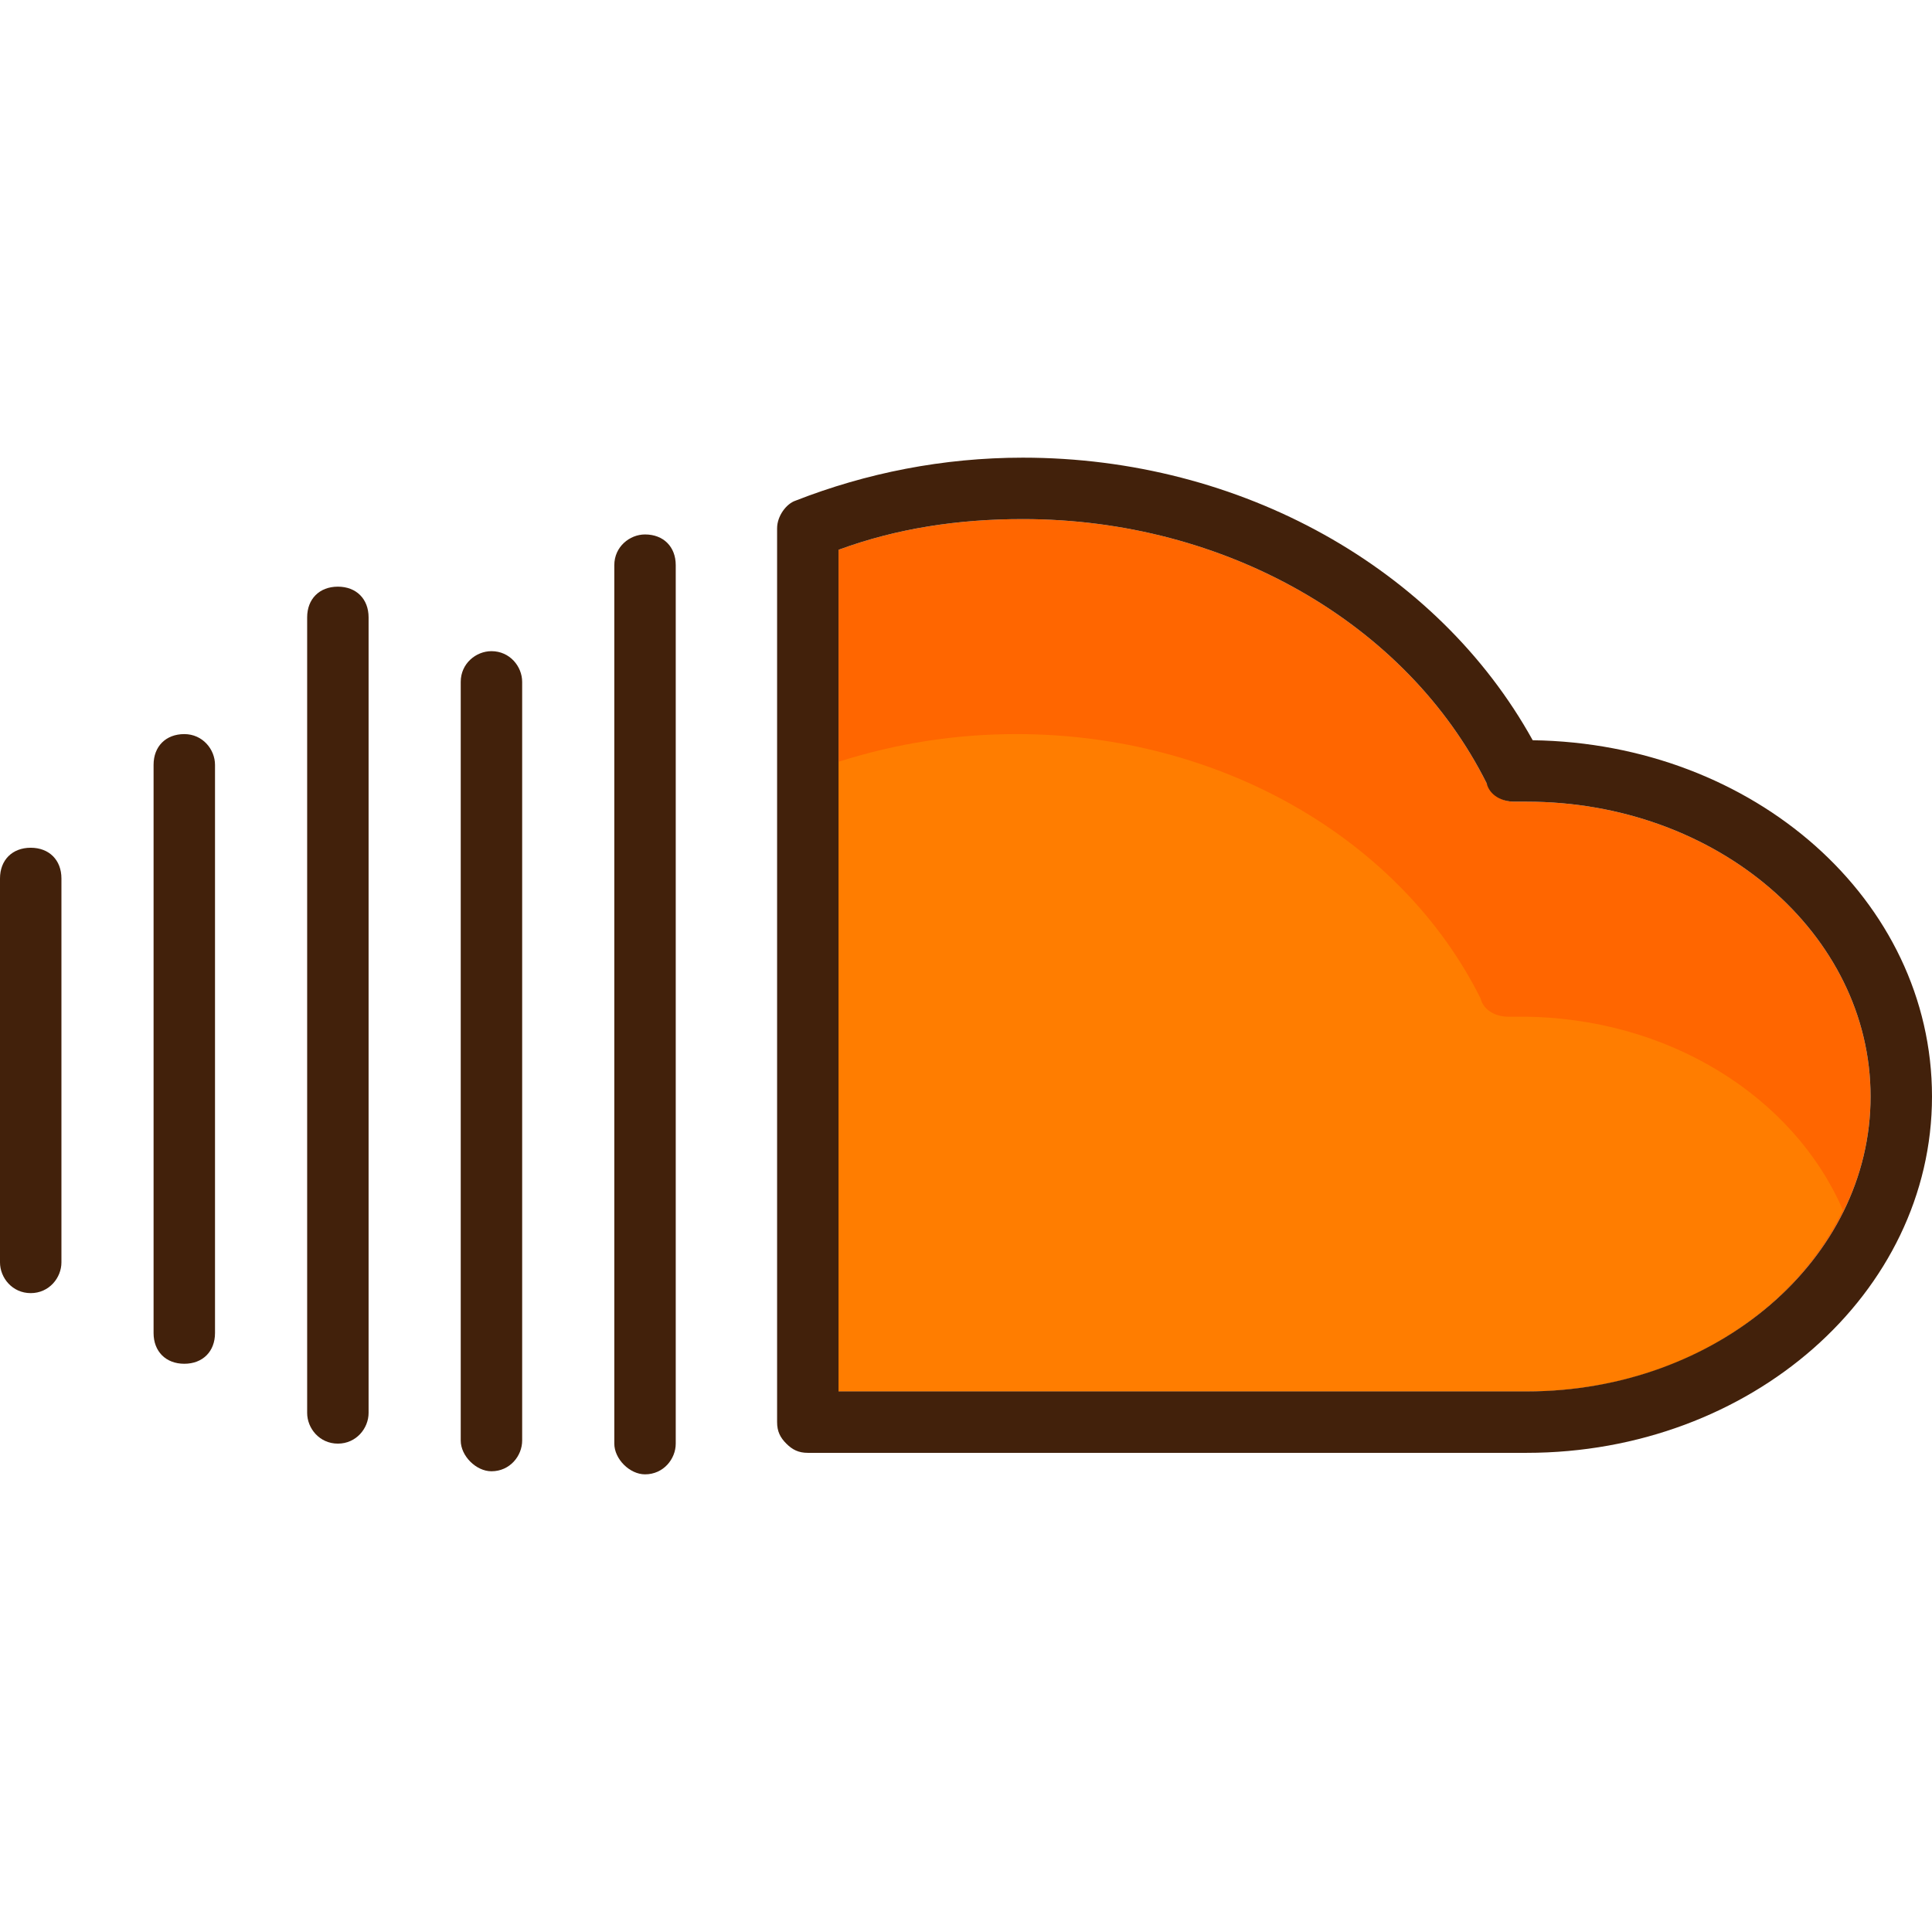 <?xml version="1.0" encoding="iso-8859-1"?>
<!-- Uploaded to: SVG Repo, www.svgrepo.com, Generator: SVG Repo Mixer Tools -->
<svg height="800px" width="800px" version="1.1" id="Layer_1" xmlns="http://www.w3.org/2000/svg" xmlns:xlink="http://www.w3.org/1999/xlink" 
	 viewBox="0 0 503.2 503.2" xml:space="preserve">
<path style="fill:#FF6600;" d="M397.6,208.8c49.6,0,89.6,34.4,89.6,76.8s-40,76.8-89.6,76.8H218.4V143.2c15.2-5.6,31.2-8,48-8
	c52.8,0,100,27.2,120.8,68.8c1.6,3.2,4,4.8,7.2,4.8h1.6C396.8,208.8,397.6,208.8,397.6,208.8z"/>
<path style="fill:#FF7D00;" d="M480,315.2c-12.8-29.6-45.6-50.4-84-50.4c-0.8,0-1.6,0-1.6,0h-1.6c-3.2,0-6.4-1.6-7.2-4.8
	c-20.8-41.6-68-68.8-120.8-68.8c-16,0-31.2,2.4-46.4,7.2v164h179.2C435.2,362.4,466.4,343.2,480,315.2z"/>
<g>
	<path style="fill:#42210B;" d="M266.4,135.2c-16.8,0-32.8,2.4-48,8v219.2h179.2c49.6,0,89.6-34.4,89.6-76.8s-40-76.8-89.6-76.8
		c-0.8,0-0.8,0-1.6,0h-1.6c-3.2,0-6.4-1.6-7.2-4.8C366.4,162.4,319.2,135.2,266.4,135.2z M202.4,370.4V137.6c0-3.2,2.4-6.4,4.8-7.2
		c18.4-7.2,38.4-11.2,59.2-11.2c56.8,0,108,28.8,132.8,73.6c57.6,0.8,104,41.6,104,92.8s-47.2,92.8-105.6,92.8H210.4
		c-2.4,0-4-0.8-5.6-2.4C203.2,374.4,202.4,372.8,202.4,370.4z"/>
	<path style="fill:#42210B;" d="M176,147.2V376c0,4-3.2,8-8,8c-4,0-8-4-8-8V147.2c0-4.8,4-8,8-8C172.8,139.2,176,142.4,176,147.2z"
		/>
	<path style="fill:#42210B;" d="M136,177.6v197.6c0,4-3.2,8-8,8c-4,0-8-4-8-8V177.6c0-4.8,4-8,8-8C132.8,169.6,136,173.6,136,177.6z
		"/>
	<path style="fill:#42210B;" d="M96,160.8V368c0,4-3.2,8-8,8s-8-4-8-8V160.8c0-4.8,3.2-8,8-8S96,156,96,160.8z"/>
	<path style="fill:#42210B;" d="M56,199.2v148c0,4.8-3.2,8-8,8s-8-3.2-8-8v-148c0-4.8,3.2-8,8-8S56,195.2,56,199.2z"/>
	<path style="fill:#42210B;" d="M16,228.8v100c0,4-3.2,8-8,8s-8-4-8-8v-100c0-4.8,3.2-8,8-8S16,224,16,228.8z"/>
</g>
</svg>